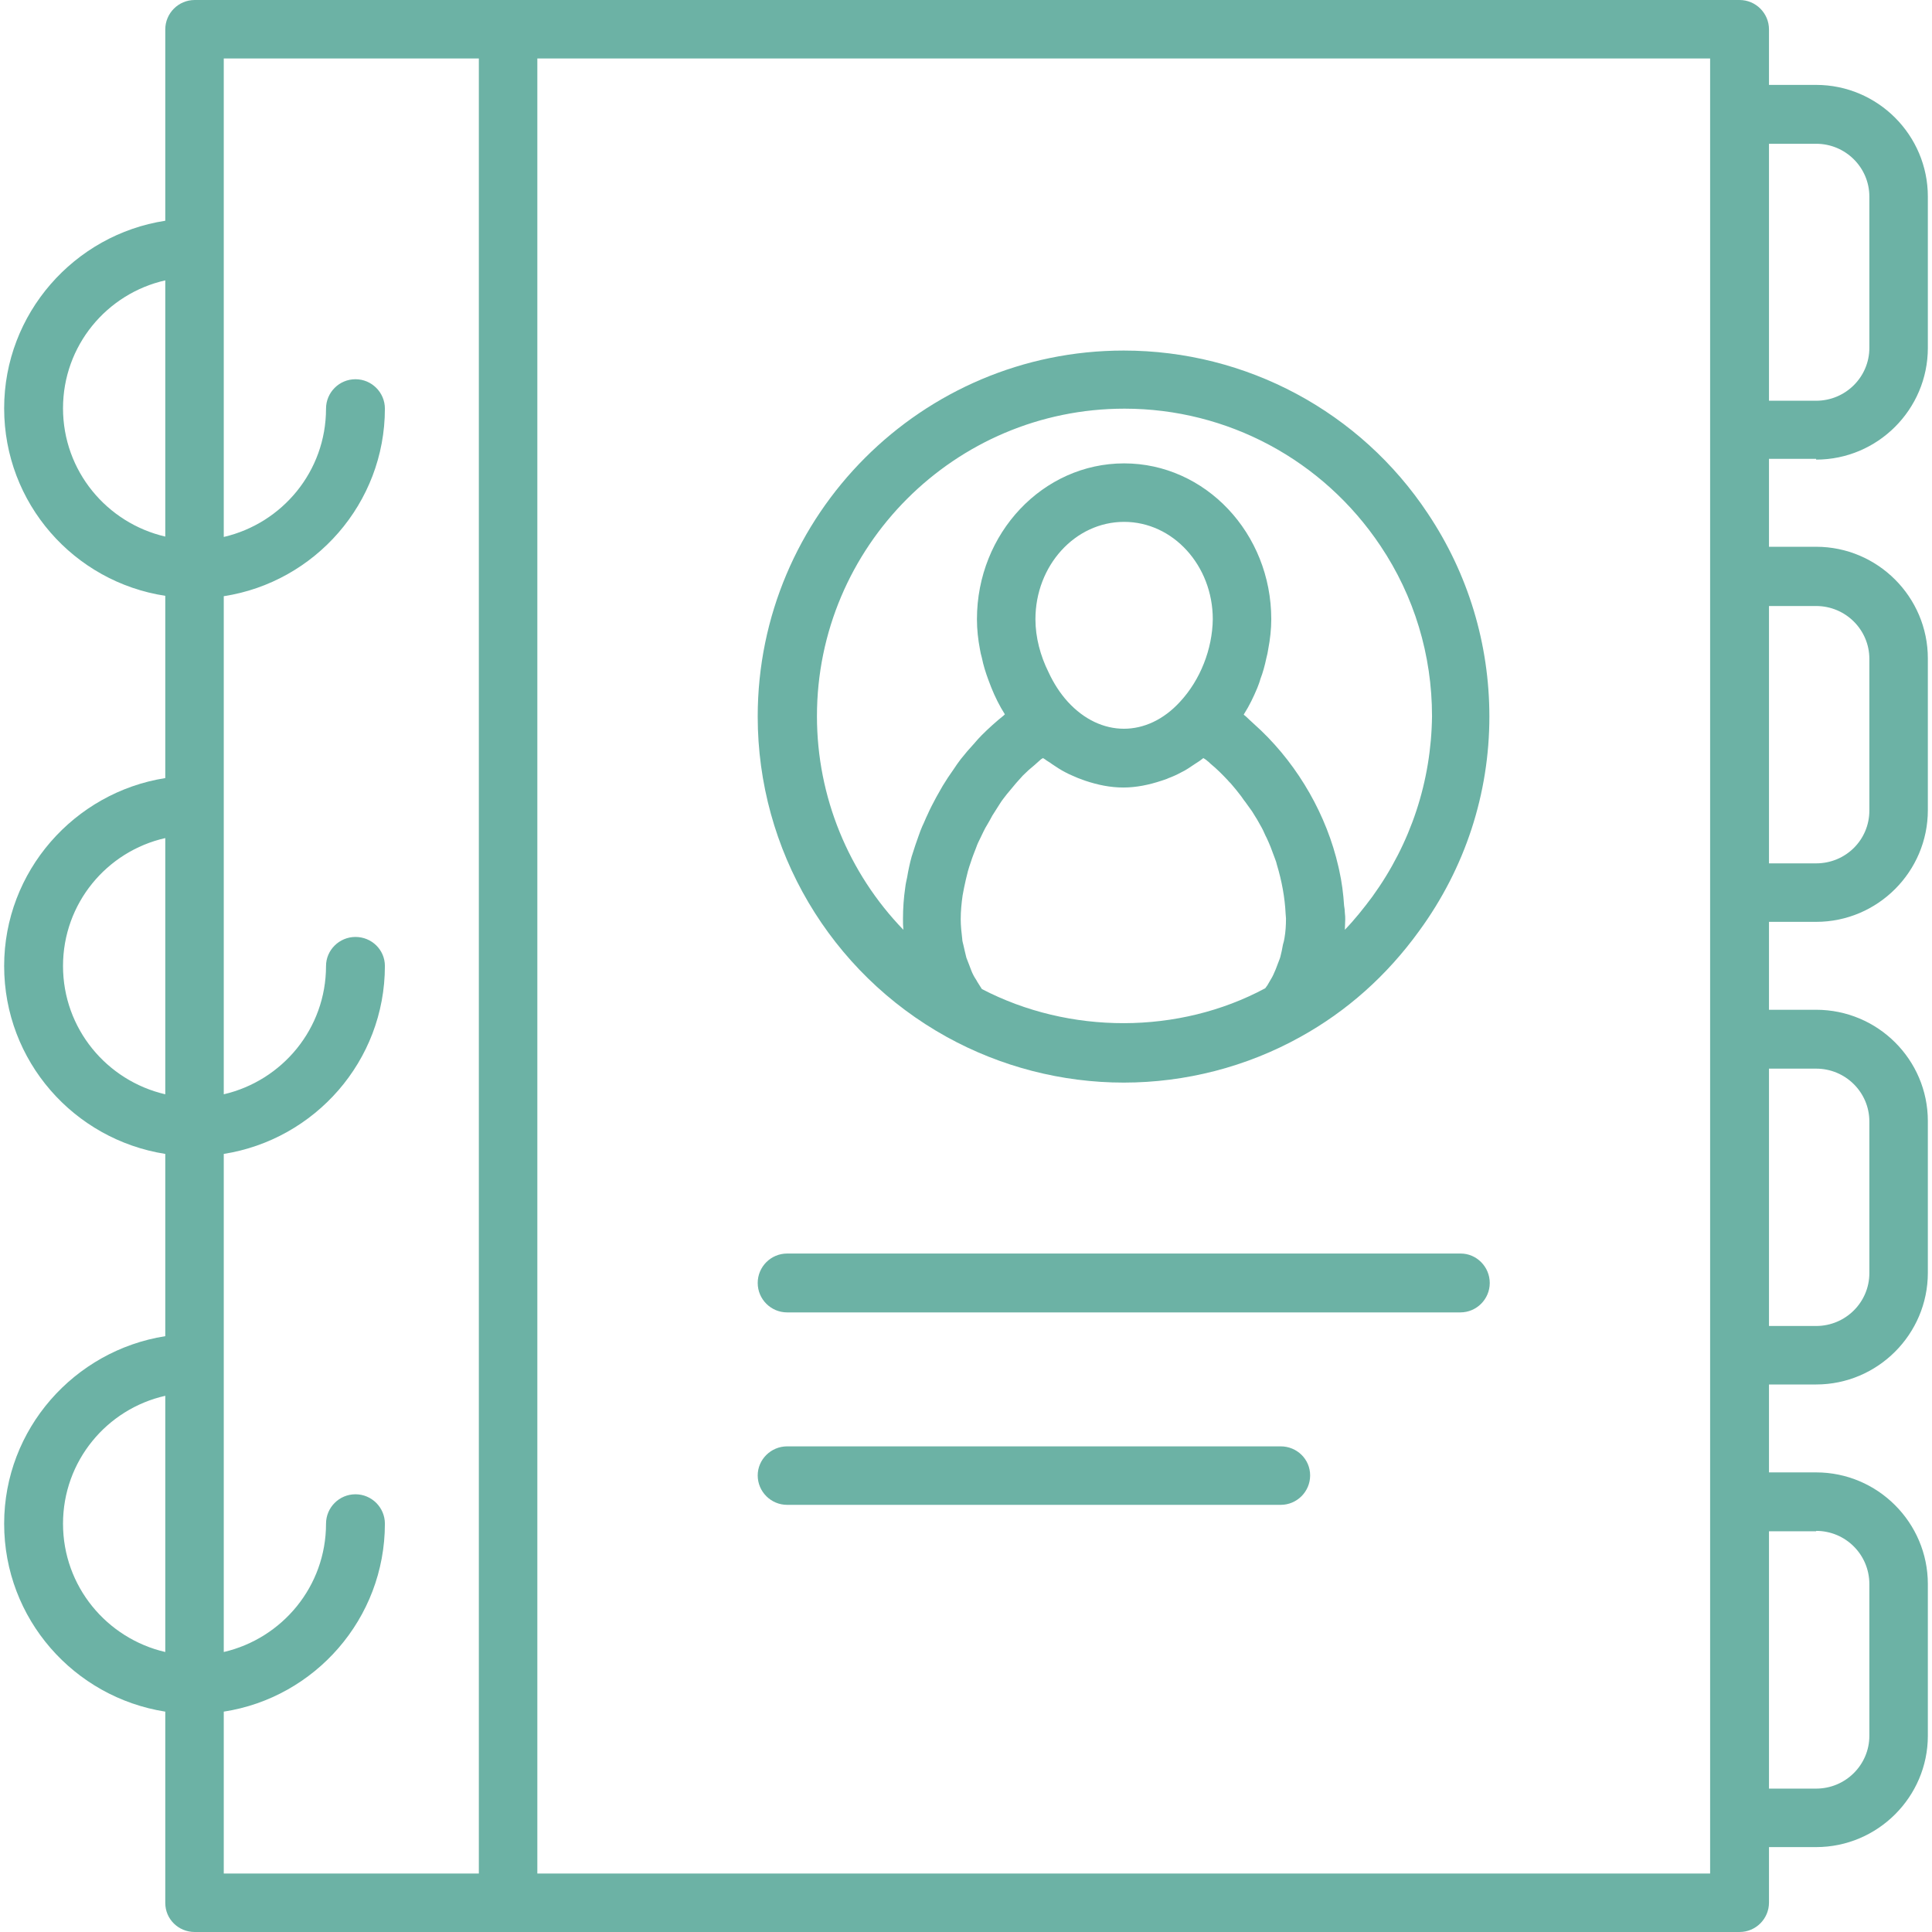 <?xml version="1.0" encoding="utf-8"?>
<!-- Generator: Adobe Illustrator 21.0.0, SVG Export Plug-In . SVG Version: 6.00 Build 0)  -->
<svg version="1.1" id="Capa_1" xmlns="http://www.w3.org/2000/svg" xmlns:xlink="http://www.w3.org/1999/xlink" x="0px" y="0px"
	 width="512px" height="512px" viewBox="0 0 512 512" style="enable-background:new 0 0 512 512;" xml:space="preserve">
<style type="text/css">
	.st0{fill:#6CB2A5;}
</style>
<g>
	<path class="st0" d="M481.3,121.8c16.3,0,29.6-13.3,29.6-29.6V52.1c0-16.3-13.3-29.6-29.6-29.6h-12.5V7.8c0-4.3-3.5-7.8-7.8-7.8
		H134.7H51.6c-4.3,0-7.8,3.5-7.8,7.8v50.7C19.7,62.2,1.1,83.1,1.1,108.2c0,25.2,18.5,46,42.7,49.7v48.3C19.7,210,1.1,230.9,1.1,256
		c0,25.2,18.5,46,42.7,49.8v48.3c-24.1,3.8-42.7,24.6-42.7,49.7c0,25.2,18.5,46,42.7,49.8v50.7c0,4.3,3.5,7.7,7.8,7.7h83.1H461
		c4.3,0,7.8-3.5,7.8-7.8v-14.7h12.5c16.3,0,29.6-13.3,29.6-29.5v-40.2c0-16.3-13.3-29.6-29.6-29.6h-12.5v-23.3h12.5
		c16.3,0,29.6-13.3,29.6-29.6v-40.2c0-16.3-13.3-29.5-29.6-29.5h-12.5v-23.3h12.5c16.3,0,29.6-13.3,29.6-29.6v-40.2
		c0-16.3-13.3-29.6-29.6-29.6h-12.5v-23.3H481.3z M481.3,38.1c7.8,0,14.1,6.3,14.1,14v40.1c0,7.7-6.3,14-14.1,14h-12.5V38.1H481.3z
		 M16.7,108.2c0-16.6,11.6-30.4,27.1-33.9v67.9C28.3,138.6,16.7,124.8,16.7,108.2z M16.7,256c0-16.6,11.6-30.4,27.1-33.9V290
		C28.3,286.4,16.7,272.6,16.7,256z M16.7,403.8c0-16.6,11.6-30.4,27.1-33.9v67.9C28.3,434.2,16.7,420.4,16.7,403.8z M59.3,453.6
		c24.1-3.7,42.7-24.6,42.7-49.8c0-4.3-3.5-7.8-7.8-7.8c-4.3,0-7.8,3.5-7.8,7.8c0,16.6-11.6,30.4-27.1,34v-132
		C83.4,302,102,281.2,102,256c0-4.3-3.5-7.7-7.8-7.7c-4.3,0-7.8,3.5-7.8,7.7c0,16.6-11.6,30.4-27.1,34V158
		c24.1-3.7,42.7-24.6,42.7-49.7c0-4.3-3.5-7.8-7.8-7.8c-4.3,0-7.8,3.5-7.8,7.8c0,16.6-11.6,30.4-27.1,34V15.5h67.6v481H59.3V453.6z
		 M453.3,496.5H142.4v-481h310.8v14.8v83.8v38.8v83.8v38.8v83.8v38.8v83.7V496.5z M481.3,405.7c7.8,0,14.1,6.3,14.1,14.1v40.2
		c0,7.7-6.3,14-14.1,14h-12.5v-68.2H481.3z M481.3,283.2c7.8,0,14.1,6.3,14.1,14v40.2c0,7.7-6.3,14-14.1,14h-12.5v-68.2H481.3z
		 M481.3,160.6c7.8,0,14.1,6.3,14.1,14v40.2c0,7.8-6.3,14-14.1,14h-12.5v-68.2H481.3z"/>
	<path class="st0" d="M387.1,332.2H208.6c-4.3,0-7.8,3.5-7.8,7.8c0,4.3,3.5,7.8,7.8,7.8h178.4c4.3,0,7.8-3.5,7.8-7.8
		C394.8,335.7,391.3,332.2,387.1,332.2z"/>
	<path class="st0" d="M339.4,383.3H208.6c-4.3,0-7.8,3.5-7.8,7.7c0,4.3,3.5,7.8,7.8,7.8h130.8c4.3,0,7.8-3.5,7.8-7.8
		C347.2,386.7,343.7,383.3,339.4,383.3z"/>
	<path class="st0" d="M297.8,92.9c-53.5,0-97,43.5-97,97c0,35.3,19.2,67.8,50.1,84.9c14.3,7.9,30.5,12.1,46.9,12.1
		c16.4,0,32.6-4.2,46.8-12.1c0,0,0,0,0,0c12.3-6.8,22.9-16.2,31.5-28.1c12.2-16.7,18.6-36.4,18.6-56.8c0-19.2-5.6-37.8-16.3-53.8
		C360.5,109.1,330.3,92.9,297.8,92.9z M260.2,262.1c-0.4-0.6-0.8-1.3-1.2-1.9c-0.3-0.6-0.7-1.1-1-1.7c-0.5-0.9-0.8-1.9-1.2-2.9
		c-0.2-0.6-0.5-1.2-0.7-1.8c-0.3-1.1-0.5-2.2-0.8-3.4c-0.1-0.5-0.3-1-0.3-1.6c-0.2-1.7-0.4-3.4-0.4-5.2c0-2.1,0.2-4.2,0.5-6.3
		c0.1-0.7,0.3-1.4,0.4-2.1c0.3-1.4,0.6-2.8,1-4.3c0.2-0.8,0.5-1.6,0.8-2.5c0.4-1.3,0.9-2.5,1.4-3.8c0.3-0.9,0.7-1.7,1.1-2.5
		c0.6-1.2,1.1-2.4,1.8-3.5c0.5-0.8,0.9-1.6,1.4-2.5c0.7-1.1,1.4-2.2,2.1-3.3c0.5-0.8,1.1-1.5,1.7-2.3c0.8-1,1.7-2,2.5-3
		c0.6-0.7,1.2-1.3,1.8-2c1-1,2-1.9,3-2.7c0.6-0.5,1.2-1.1,1.8-1.6c0.2-0.1,0.3-0.2,0.5-0.3c0.2,0.1,0.3,0.2,0.5,0.3
		c0.6,0.5,1.3,0.8,1.9,1.3c1.2,0.8,2.4,1.6,3.6,2.2c1.1,0.6,2.2,1,3.3,1.5c0.6,0.2,1.3,0.5,1.9,0.7c3.3,1.1,6.6,1.8,10.1,1.8
		c3.4,0,6.8-0.7,10.1-1.8c0.6-0.2,1.3-0.4,1.9-0.7c1.1-0.4,2.2-0.9,3.3-1.5c1.3-0.6,2.4-1.4,3.6-2.2c0.6-0.4,1.3-0.8,1.9-1.3
		c0.1-0.1,0.3-0.2,0.4-0.3c0.3,0.2,0.7,0.4,1,0.7c0.3,0.2,0.6,0.5,0.9,0.8c1.6,1.3,3.1,2.8,4.6,4.4c0.3,0.4,0.7,0.7,1,1.1
		c0.8,0.9,1.5,1.8,2.2,2.7c0.5,0.6,0.9,1.3,1.4,1.9c0.6,0.8,1.2,1.7,1.8,2.5c0.9,1.4,1.8,2.9,2.6,4.4c0.5,0.9,0.8,1.8,1.3,2.7
		c0.3,0.7,0.7,1.5,1,2.3c0.4,1.1,0.8,2.1,1.2,3.2c0.2,0.5,0.4,1.1,0.5,1.6c1.3,4.3,2.1,8.7,2.3,12.9c0,0.2,0.1,1.1,0.1,1.3
		c0,1.8-0.1,3.5-0.4,5.2c-0.1,0.6-0.2,1.1-0.4,1.7c-0.2,1.1-0.4,2.2-0.7,3.3c-0.2,0.7-0.5,1.3-0.7,1.9c-0.3,0.9-0.7,1.8-1.1,2.7
		c-0.3,0.7-0.7,1.3-1.1,2c-0.3,0.6-0.7,1.2-1.1,1.7C312.4,274.2,283.4,274.2,260.2,262.1z M312.7,186c-8.7,9.5-21,9.5-29.7,0
		c-2.1-2.3-3.8-5-5.1-7.8c-2.2-4.4-3.5-9.3-3.5-14.1c0-14.2,10.5-25.8,23.5-25.8c13,0,23.5,11.6,23.5,25.8
		C321.3,172,318.1,180.2,312.7,186z M363.7,237.6c-2.3,3.1-4.7,6.1-7.3,8.8c0-0.9,0.1-1.8,0.1-2.7c0-0.5,0-1.1-0.1-1.8
		c0-0.6-0.1-1.3-0.2-1.9c-0.2-3.1-0.6-6.3-1.3-9.4c-0.1-0.3-0.1-0.6-0.2-0.9c-3.1-13.6-10.5-26.5-20.5-36.1
		c-0.9-0.8-1.7-1.6-2.6-2.4c-0.7-0.6-1.3-1.3-2-1.8c0-0.1,0.1-0.1,0.1-0.2c1.4-2.2,2.5-4.5,3.5-6.9c0.3-0.8,0.6-1.5,0.8-2.3
		c0.7-1.8,1.2-3.7,1.6-5.6c0.2-0.8,0.4-1.6,0.5-2.4c0.5-2.6,0.8-5.3,0.8-7.9c0-22.8-17.5-41.3-39-41.3s-39,18.5-39,41.3
		c0,2.7,0.3,5.4,0.8,8c0.1,0.7,0.3,1.5,0.5,2.2c0.4,2,1,3.9,1.7,5.8c0.3,0.7,0.5,1.4,0.8,2.1c1,2.5,2.2,4.9,3.6,7.1c0,0,0,0,0,0l0,0
		c-0.1,0.1-0.2,0.2-0.3,0.3c-2,1.6-4,3.4-5.9,5.3c-0.7,0.7-1.3,1.4-1.9,2.1c-1.3,1.4-2.5,2.8-3.6,4.2c-0.7,0.9-1.3,1.8-1.9,2.7
		c-1,1.4-2,2.9-2.9,4.4c-0.6,1-1.1,2-1.7,3c-0.8,1.5-1.6,3-2.3,4.6c-0.5,1-0.9,2.1-1.4,3.1c-0.7,1.6-1.2,3.3-1.8,4.9
		c-0.3,1-0.7,2.1-1,3.1c-0.5,1.8-0.9,3.7-1.2,5.5c-0.2,0.9-0.4,1.8-0.5,2.7c-0.4,2.7-0.6,5.5-0.6,8.3c0,1,0,1.9,0.1,2.9
		c-14.5-15-22.9-35.2-22.9-56.6c0-44.9,36.5-81.5,81.5-81.5c27.3,0,52.6,13.6,67.8,36.3c9,13.4,13.7,29,13.7,45.2
		C379.3,207,373.9,223.5,363.7,237.6z"/>
</g>
</svg>
